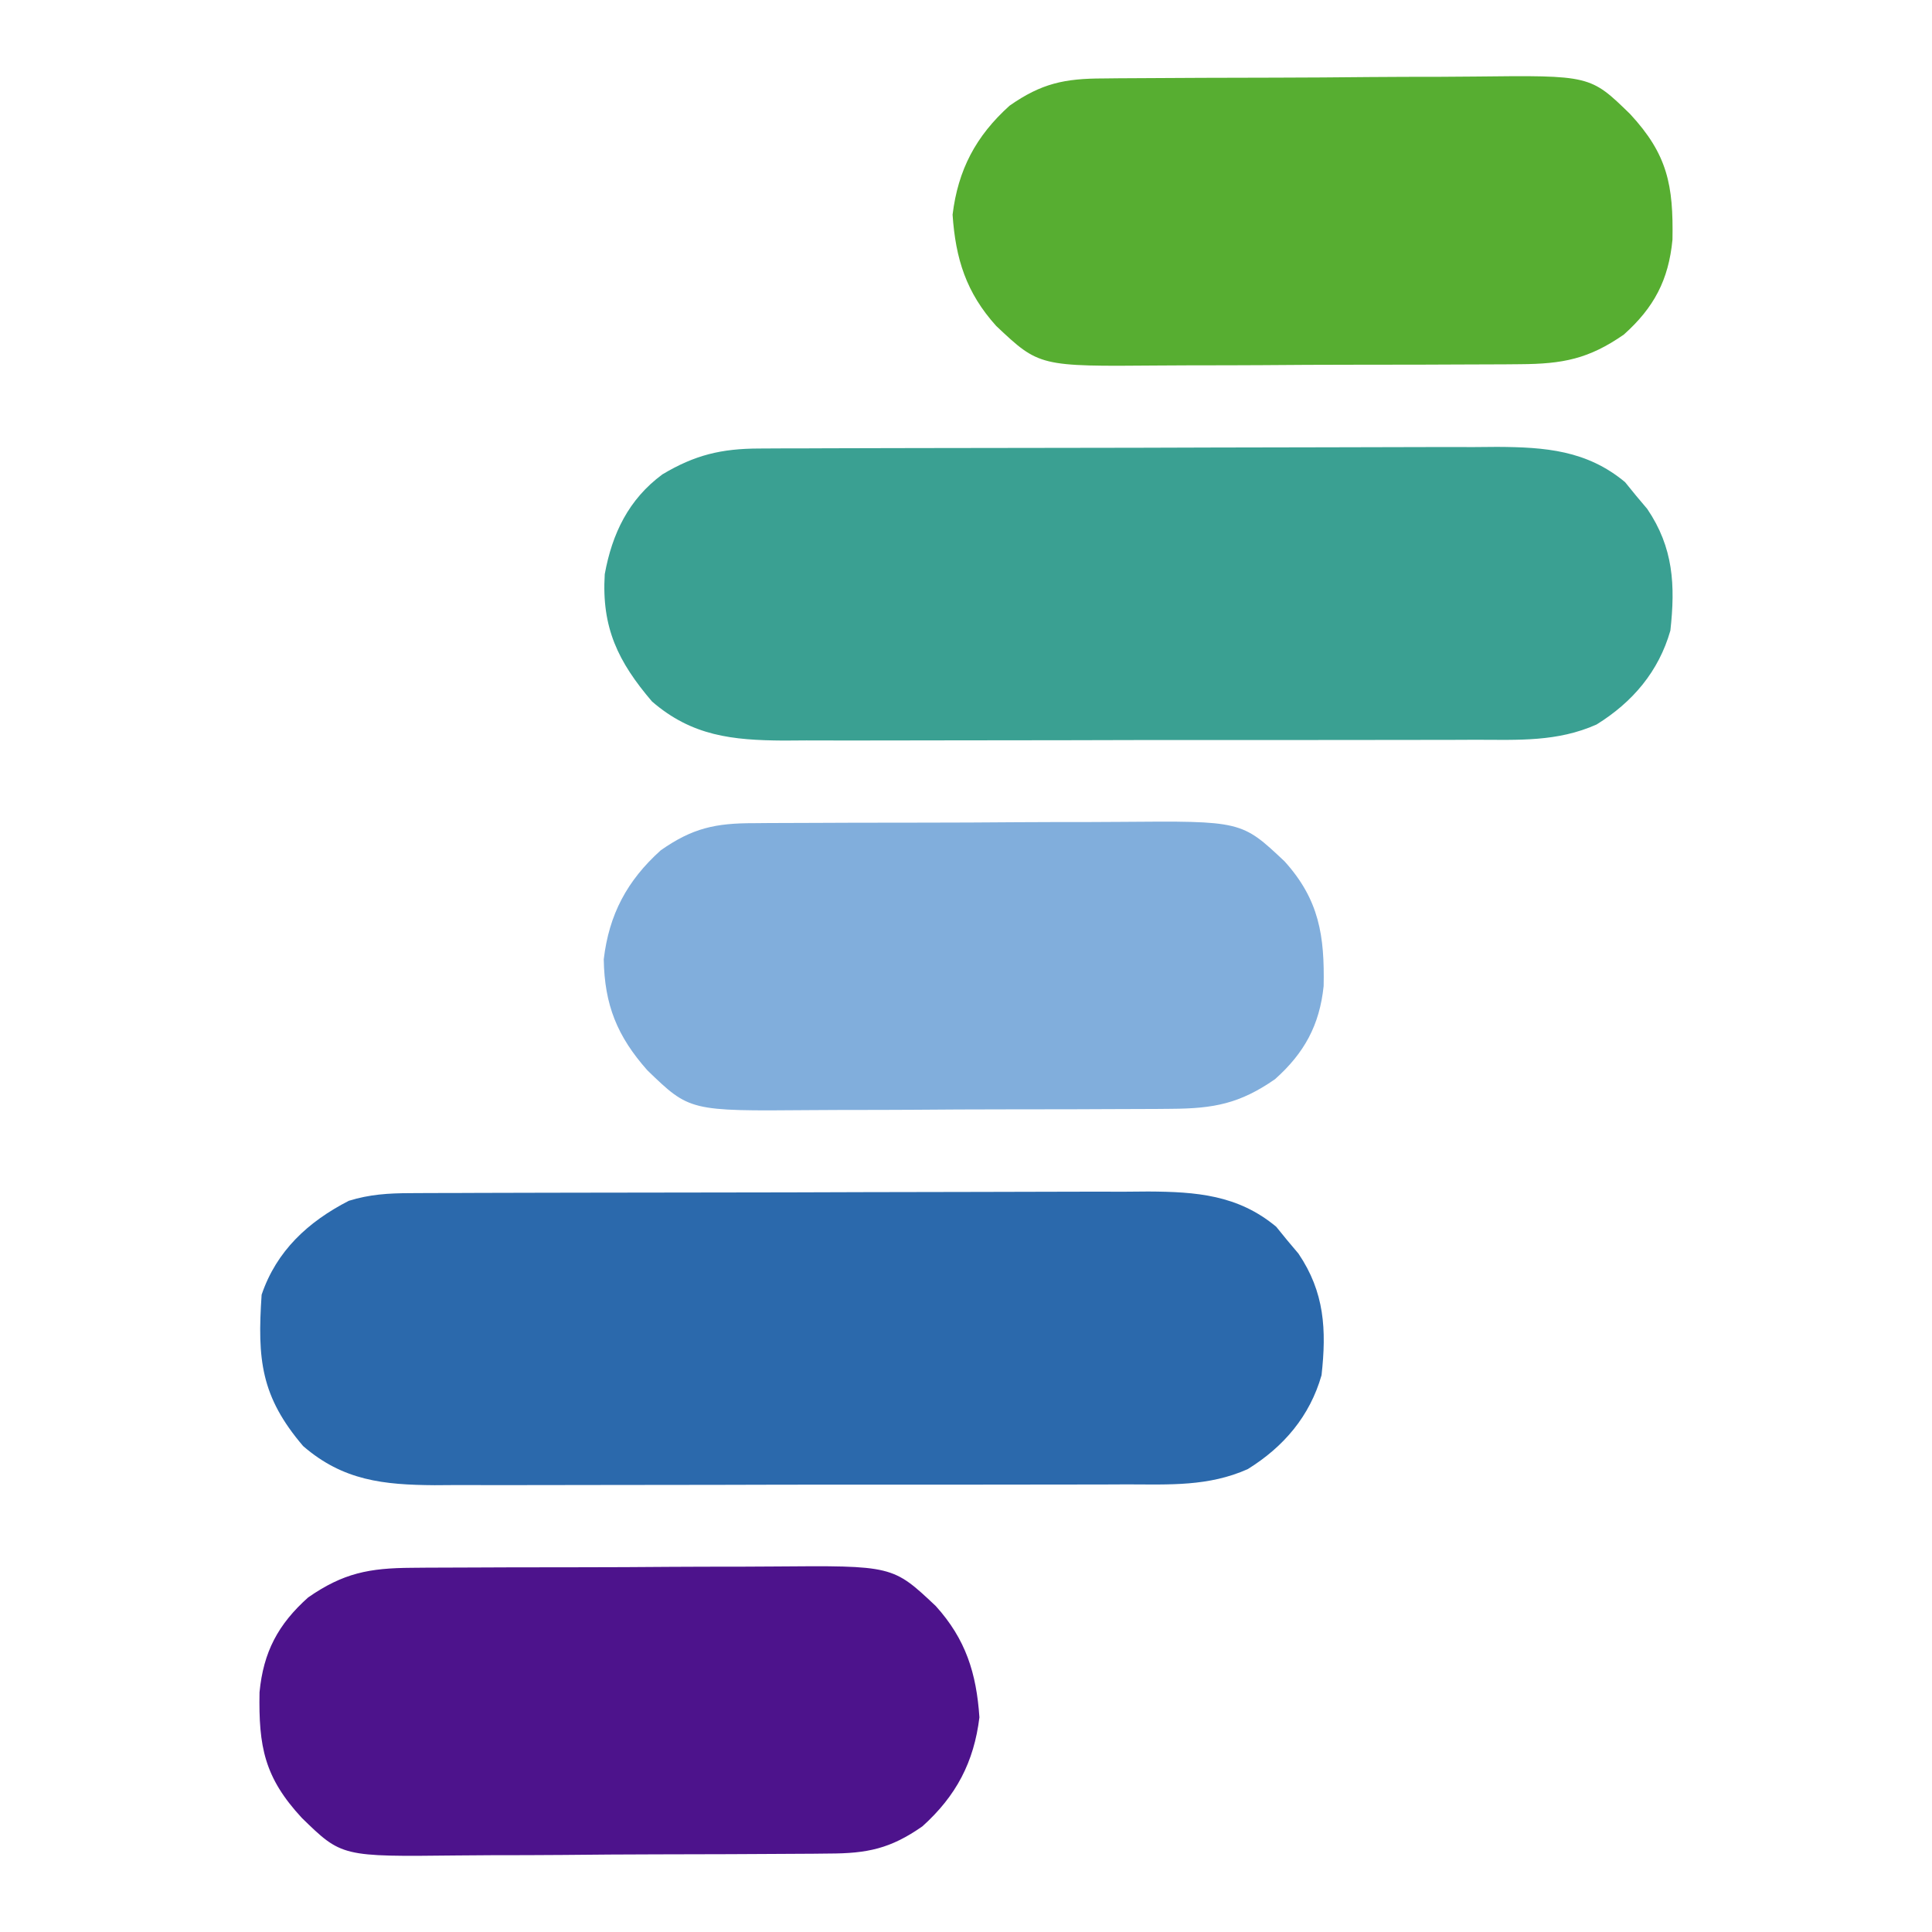 <?xml version="1.0" encoding="UTF-8"?>
<svg version="1.1" xmlns="http://www.w3.org/2000/svg" width="288" height="288">
<path d="M0 0 C1.037 -0.006 2.075 -0.011 3.143 -0.017 C4.842 -0.019 4.842 -0.019 6.575 -0.021 C8.371 -0.028 8.371 -0.028 10.203 -0.036 C13.484 -0.048 16.765 -0.055 20.047 -0.06 C22.099 -0.063 24.151 -0.067 26.204 -0.071 C32.632 -0.085 39.061 -0.095 45.49 -0.098 C52.897 -0.103 60.305 -0.12 67.712 -0.149 C73.447 -0.171 79.181 -0.181 84.915 -0.182 C88.336 -0.184 91.757 -0.189 95.177 -0.207 C98.998 -0.224 102.817 -0.222 106.638 -0.216 C108.324 -0.23 108.324 -0.23 110.045 -0.244 C117.185 -0.206 123.402 0.256 129.107 5.008 C129.646 5.67 130.185 6.333 130.74 7.015 C131.295 7.673 131.849 8.33 132.42 9.008 C136.322 14.766 136.617 20.368 135.865 27.14 C134.119 33.247 130.234 37.809 124.865 41.14 C119.02 43.745 113.202 43.429 106.928 43.415 C105.731 43.42 104.533 43.425 103.3 43.431 C100.027 43.442 96.754 43.445 93.481 43.442 C90.743 43.441 88.004 43.446 85.266 43.451 C78.802 43.462 72.338 43.462 65.874 43.456 C59.22 43.45 52.566 43.462 45.912 43.484 C40.186 43.501 34.46 43.507 28.734 43.504 C25.32 43.502 21.906 43.505 18.492 43.519 C14.682 43.531 10.872 43.524 7.061 43.513 C5.379 43.524 5.379 43.524 3.663 43.536 C-3.939 43.485 -9.992 42.864 -15.947 37.703 C-20.986 31.8 -23.479 26.717 -22.986 18.734 C-21.888 12.682 -19.419 7.563 -14.393 3.855 C-9.533 0.946 -5.574 0.018 0 0 Z " fill="#3AA092" transform="translate(113.135,66.86)"/>
<path d="M0 0 C1.037 -0.006 2.075 -0.011 3.143 -0.017 C4.842 -0.019 4.842 -0.019 6.575 -0.021 C8.371 -0.028 8.371 -0.028 10.203 -0.036 C13.484 -0.048 16.765 -0.055 20.047 -0.06 C22.099 -0.063 24.151 -0.067 26.204 -0.071 C32.632 -0.085 39.061 -0.095 45.49 -0.098 C52.897 -0.103 60.305 -0.12 67.712 -0.149 C73.447 -0.171 79.181 -0.181 84.915 -0.182 C88.336 -0.184 91.757 -0.189 95.177 -0.207 C98.998 -0.224 102.817 -0.222 106.638 -0.216 C108.324 -0.23 108.324 -0.23 110.045 -0.244 C117.185 -0.206 123.402 0.256 129.107 5.008 C129.646 5.67 130.185 6.333 130.74 7.015 C131.295 7.673 131.849 8.33 132.42 9.008 C136.322 14.766 136.617 20.368 135.865 27.14 C134.119 33.247 130.234 37.809 124.865 41.14 C119.02 43.745 113.202 43.429 106.928 43.415 C105.731 43.42 104.533 43.425 103.3 43.431 C100.027 43.442 96.754 43.445 93.481 43.442 C90.743 43.441 88.004 43.446 85.266 43.451 C78.802 43.462 72.338 43.462 65.874 43.456 C59.22 43.45 52.566 43.462 45.912 43.484 C40.186 43.501 34.46 43.507 28.734 43.504 C25.32 43.502 21.906 43.505 18.492 43.519 C14.682 43.531 10.872 43.524 7.061 43.513 C5.379 43.524 5.379 43.524 3.663 43.536 C-3.939 43.485 -9.992 42.864 -15.947 37.703 C-22.246 30.324 -22.79 24.796 -22.135 15.14 C-19.919 8.609 -15.21 4.256 -9.135 1.14 C-6.041 0.179 -3.232 0.011 0 0 Z " fill="#2B69AC" transform="translate(61.135,177.86)"/>
<path d="M0 0 C0.729 -0.007 1.458 -0.013 2.21 -0.02 C4.611 -0.039 7.013 -0.043 9.415 -0.045 C11.092 -0.052 12.77 -0.059 14.448 -0.066 C17.962 -0.078 21.477 -0.081 24.991 -0.08 C29.48 -0.08 33.968 -0.107 38.457 -0.142 C41.922 -0.164 45.387 -0.168 48.853 -0.167 C50.507 -0.169 52.161 -0.178 53.815 -0.194 C71.663 -0.345 71.663 -0.345 78.081 5.703 C82.554 10.659 84.137 15.716 84.583 22.291 C83.768 28.966 81.125 34.002 76.083 38.541 C71.329 41.868 67.883 42.591 62.095 42.597 C61.347 42.605 60.598 42.614 59.827 42.622 C57.355 42.646 54.883 42.655 52.411 42.662 C50.687 42.671 48.963 42.68 47.239 42.689 C43.625 42.705 40.01 42.713 36.395 42.716 C31.777 42.721 27.16 42.759 22.542 42.805 C18.98 42.835 15.418 42.842 11.856 42.843 C10.155 42.847 8.453 42.859 6.752 42.88 C-10.479 43.075 -10.479 43.075 -16.417 37.291 C-22.011 31.255 -22.875 26.666 -22.73 18.556 C-22.155 12.546 -19.959 8.42 -15.48 4.416 C-10.233 0.775 -6.382 0.037 0 0 Z " fill="#4D138C" transform="translate(61.417,233.709)"/>
<path d="M0 0 C1.108 -0.01 1.108 -0.01 2.239 -0.02 C4.678 -0.039 7.118 -0.043 9.558 -0.045 C11.259 -0.052 12.961 -0.059 14.662 -0.066 C18.23 -0.078 21.797 -0.081 25.365 -0.08 C29.922 -0.08 34.479 -0.107 39.036 -0.142 C42.552 -0.164 46.067 -0.168 49.583 -0.167 C51.262 -0.169 52.942 -0.178 54.621 -0.194 C72.688 -0.345 72.688 -0.345 79.102 5.703 C84.273 11.43 85.064 16.825 84.917 24.283 C84.311 30.117 82.024 34.281 77.667 38.166 C72.42 41.806 68.569 42.544 62.187 42.581 C61.094 42.591 61.094 42.591 59.978 42.601 C57.576 42.62 55.174 42.624 52.772 42.626 C51.095 42.633 49.417 42.64 47.74 42.647 C44.225 42.659 40.711 42.662 37.196 42.661 C32.707 42.661 28.219 42.688 23.73 42.723 C20.265 42.745 16.8 42.749 13.335 42.748 C11.681 42.75 10.026 42.759 8.372 42.775 C-9.595 42.927 -9.595 42.927 -15.894 36.843 C-20.392 31.77 -22.284 27.085 -22.396 20.291 C-21.608 13.614 -18.933 8.574 -13.896 4.041 C-9.166 0.73 -5.758 -0.008 0 0 Z " fill="#81AEDC" transform="translate(112.396,122.709)"/>
<path d="M0 0 C0.749 -0.008 1.497 -0.017 2.268 -0.025 C4.74 -0.049 7.212 -0.058 9.685 -0.065 C11.408 -0.074 13.132 -0.083 14.856 -0.092 C18.471 -0.109 22.085 -0.116 25.7 -0.119 C30.318 -0.125 34.935 -0.162 39.553 -0.208 C43.115 -0.238 46.677 -0.245 50.239 -0.246 C51.941 -0.25 53.642 -0.262 55.344 -0.283 C72.574 -0.479 72.574 -0.479 78.513 5.306 C84.107 11.342 84.971 15.931 84.825 24.041 C84.25 30.051 82.055 34.177 77.575 38.181 C72.328 41.822 68.477 42.56 62.095 42.597 C61.002 42.607 61.002 42.607 59.886 42.617 C57.484 42.636 55.083 42.64 52.681 42.642 C51.003 42.649 49.325 42.655 47.648 42.663 C44.133 42.674 40.619 42.678 37.104 42.677 C32.615 42.677 28.127 42.704 23.638 42.739 C20.173 42.761 16.708 42.765 13.243 42.764 C11.589 42.766 9.935 42.775 8.281 42.79 C-9.567 42.942 -9.567 42.942 -15.986 36.894 C-20.458 31.938 -22.042 26.881 -22.487 20.306 C-21.672 13.63 -19.03 8.595 -13.987 4.056 C-9.233 0.728 -5.788 0.005 0 0 Z " fill="#57AE31" transform="translate(164.487,11.694)"/>
</svg>
